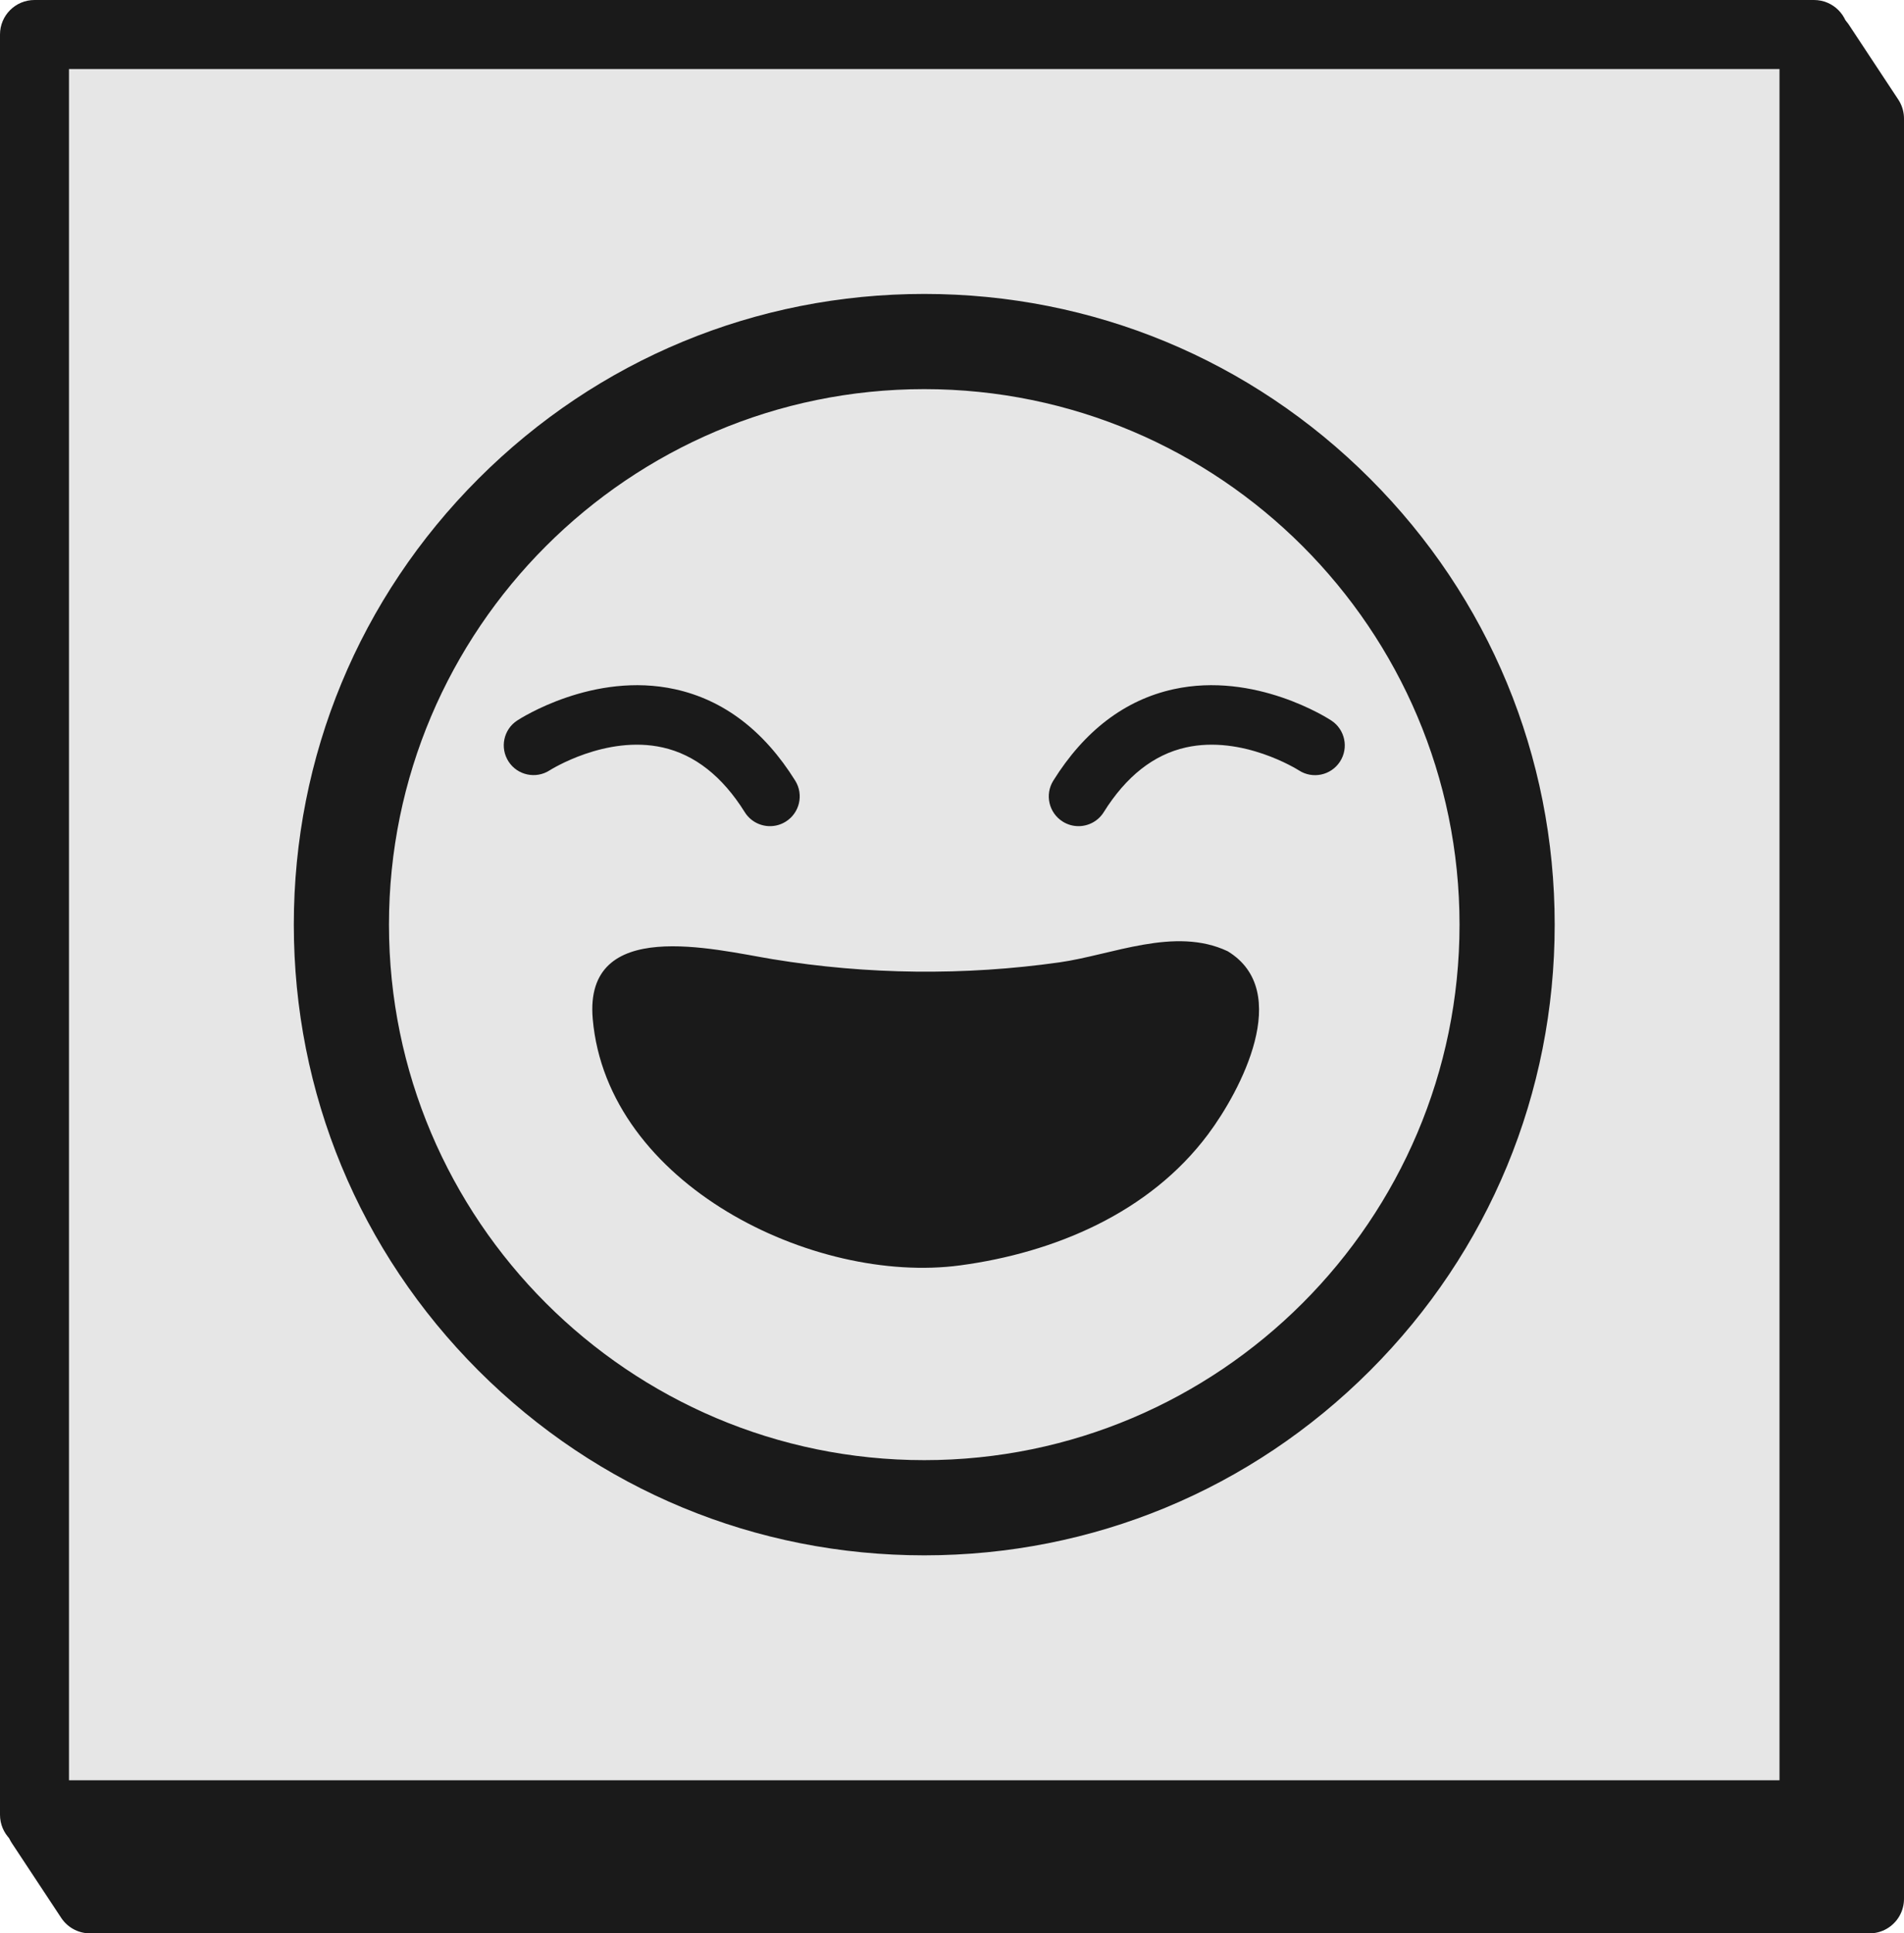 <?xml version="1.0" encoding="UTF-8"?>
<svg id="Layer_2" data-name="Layer 2" xmlns="http://www.w3.org/2000/svg" viewBox="0 0 800.33 812.33">
  <defs>
    <style>
      .cls-1 {
        stroke: #1a1a1a;
        stroke-linejoin: round;
        stroke-width: 29px;
      }

      .cls-1, .cls-2 {
        fill: #1a1a1a;
      }

      .cls-3 {
        fill: #e6e6e6;
      }
    </style>
  </defs>
  <g id="Layer_1-2" data-name="Layer 1">
    <g>
      <polygon class="cls-1" points="37.83 797.83 785.83 797.83 785.83 49.83 765.09 18.43 17.09 18.43 17.09 766.43 37.83 797.83"/>
      <g>
        <rect class="cls-3" x="14.5" y="14.5" width="748" height="748"/>
        <path class="cls-2" d="M762.5,777H14.5c-8.01,0-14.5-6.49-14.5-14.5V14.5C0,6.49,6.49,0,14.5,0h748c8.01,0,14.5,6.49,14.5,14.5v748c0,8.01-6.49,14.5-14.5,14.5ZM29,748h719V29H29v719Z"/>
      </g>
      <g>
        <circle class="cls-3" cx="388.5" cy="388.5" r="245"/>
        <path class="cls-2" d="M388.5,653.5c-70.78,0-137.33-27.56-187.38-77.62s-77.62-116.6-77.62-187.38,27.56-137.33,77.62-187.38,116.6-77.62,187.38-77.62,137.33,27.56,187.38,77.62c50.05,50.05,77.62,116.6,77.62,187.38s-27.56,137.33-77.62,187.38c-50.05,50.05-116.6,77.62-187.38,77.62ZM388.5,163.5c-124.07,0-225,100.93-225,225s100.93,225,225,225,225-100.93,225-225-100.93-225-225-225Z"/>
      </g>
      <path class="cls-2" d="M515.99,399.65c-22.17-10.44-48.51,1.57-70.67,4.7-39.76,5.62-80.74,5.22-120.58-1.34-24.55-4.04-79.37-18.06-75.59,25.12,6.08,69.5,92.9,111.77,154.39,103.54,39.45-5.28,79.54-21.95,104.3-55.13,13.55-18.15,35.83-60.02,8.24-76.84-.04-.02-.06-.03-.09-.05Z"/>
      <path class="cls-2" d="M323.66,347.12c-4.17,0-8.24-2.08-10.61-5.88-9.38-15.02-21-24.17-34.52-27.19-23.91-5.34-47.25,9.47-47.48,9.62-5.79,3.73-13.52,2.09-17.27-3.68-3.75-5.77-2.15-13.48,3.61-17.25,1.29-.85,32.06-20.67,66.34-13.15,20.42,4.48,37.42,17.4,50.53,38.41,3.66,5.86,1.87,13.57-3.98,17.22-2.06,1.29-4.35,1.9-6.61,1.9Z"/>
      <path class="cls-2" d="M453.34,347.12c-2.26,0-4.55-.61-6.61-1.9-5.86-3.66-7.64-11.37-3.98-17.22,13.12-21,30.12-33.93,50.53-38.41,34.29-7.53,65.05,12.3,66.34,13.15,5.77,3.79,7.39,11.53,3.6,17.31-3.78,5.76-11.5,7.38-17.27,3.62-.42-.27-23.67-14.94-47.48-9.62-13.53,3.02-25.14,12.17-34.52,27.19-2.37,3.8-6.45,5.88-10.61,5.88Z"/>
    </g>
  </g>
</svg>